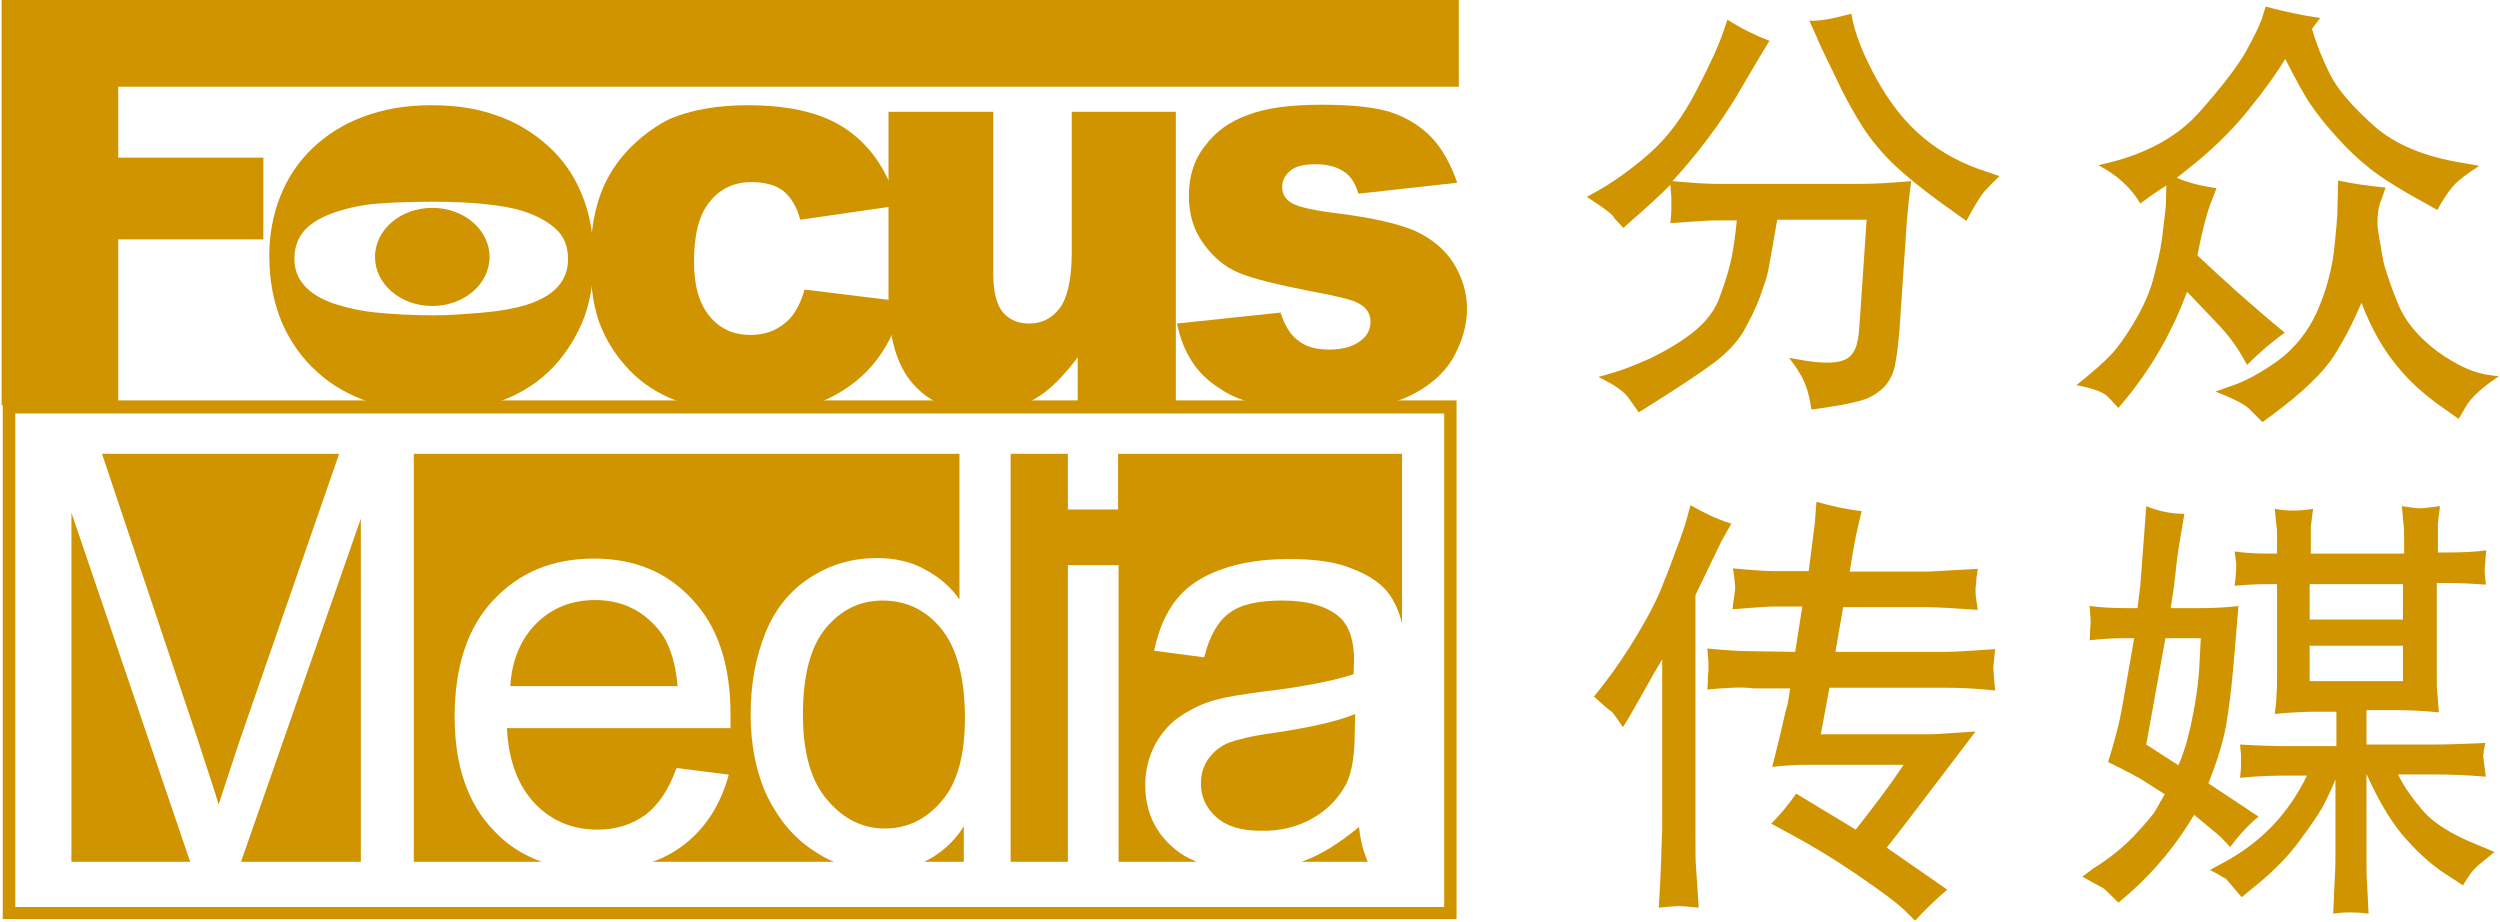<svg version="1.2" xmlns="http://www.w3.org/2000/svg" viewBox="0 0 1554 573" width="1554" height="573"><style>.a{fill:#d09400}</style><path class="a" d="m1 0h905.8v53.9h-833.3v44.1h90.2v50.8h-90.2v103.1h-72.5z"/><path class="a" d="m500.1 180l61.4 7.5c-3.4 13.9-8.8 26.1-16.6 36.3-7.8 10.1-17.6 17.9-29.5 23.7-11.9 5.8-27.1 8.5-45.8 8.5-17.9 0-32.8-1.7-44.7-5.4-11.8-3.8-22-9.5-30.8-17.7-8.5-8.1-15.3-17.6-20-28.5-4.8-10.8-7.1-25-7.1-43 0-18.7 3-34.3 8.8-46.8 4.4-9.2 10.2-17.3 17.6-24.4 7.5-7.1 15.3-12.6 23-16.3 12.6-5.4 28.9-8.5 48.5-8.5 27.5 0 48.5 5.5 62.7 16 14.6 10.5 24.7 26.1 30.5 46.4l-60.7 8.8c-2-7.8-5.4-13.5-10.1-17.6-5.1-4.1-11.9-5.8-20.4-5.8-10.5 0-19.3 4.1-25.7 12.2-6.8 8.2-9.8 20.7-9.8 37.3 0 15 3.3 26.2 9.8 34 6.4 7.7 14.9 11.5 25.1 11.5q12.7 0 21.3-7.1c5.4-4.1 9.8-11.2 12.5-21.1z"/><path class="a" d="m730.2 251.9h-60.3v-29.8c-9.1 12.2-17.9 21-27.1 26.1-9.1 5.1-20.3 7.8-33.5 7.8q-26.5 0-41.7-17.3c-10.2-11.5-15.3-29.2-15.3-53.2v-116h65.1v100c0 11.6 2 19.7 5.8 24.4 4 4.8 9.4 7.2 16.6 7.2 7.8 0 13.9-3.1 18.9-9.5 4.8-6.5 7.5-18 7.5-34.6v-87.5h64.7v182.4z"/><path class="a" d="m361.6 201.1c5-11.6 7.4-25.1 7.4-40.4 0-14.6-2.4-28.1-7.4-40-4.8-11.9-11.9-21.7-20.7-29.8-9.5-8.5-20-15-31.9-19-11.8-4.4-25.4-6.5-41-6.5-15.6 0-29.5 2.4-42.3 7.2-12.6 4.7-23.1 11.5-31.5 19.6-8.9 8.5-15.6 18.7-20 29.9-4.4 11.1-6.8 23.4-6.8 36.9 0 15.6 2.7 29.2 7.8 41.4 5.1 11.8 12.5 22.4 22 30.8 8.8 8.2 19.7 14.3 32.2 18.7 12.5 4.1 26.1 6.4 40 6.4 14.2 0 27.4-2 40-6.4 12.2-4.1 22.7-10.5 31.5-18.7 8.8-8.4 15.6-18.6 20.7-30.1zm-172.2-23.4c-4.4-4.8-6.4-10.2-6.4-17 0-7.1 2.3-13.2 6.7-18 4.5-4.7 10.9-8.1 18.7-10.8 9.1-3.1 18.3-4.8 27.4-5.4q13.8-1.1 34.6-1.1c10.5 0 20.7 0.4 30.5 1.4 9.8 1 18.3 2.4 25.4 4.8 7.8 2.7 14.2 6.1 19.3 10.8 5.1 4.7 7.5 10.9 7.5 18.7 0 7.1-2.4 12.8-6.8 17.6-4.4 4.7-10.8 8.1-19 10.8-6.8 2.1-15.6 3.8-27.1 4.8-11.5 1-21.7 1.7-30.5 1.7-13.5 0-25.4-0.7-35.6-1.7-10.1-1-18.9-3.1-26.1-5.4-8.1-2.8-14.5-6.5-18.6-11.2z"/><path fill-rule="evenodd" class="a" d="m268.7 190.2c-19.7 0-35.6-13.6-35.6-30.5 0-16.9 15.9-30.5 35.6-30.5 19.7 0 35.6 13.6 35.6 30.5 0 16.9-15.9 30.5-35.6 30.5z"/><path class="a" d="m695.3 316.7h-31.5v-34.6h-35.6v253.6h35.6v-184.4h31.5v184.4h48.5c-5.8-2.4-10.9-5.4-15.3-9.5-11.1-9.8-16.6-22.7-16.6-38.3 0-9.2 2.1-17.3 6.1-25.1 4.1-7.5 9.5-13.6 16.3-18 6.8-4.4 14.2-8.1 22.7-10.1 6.1-1.7 15.6-3.1 28.1-4.8 25.4-3 44.1-6.8 56.3-10.8 0-4.4 0.3-7.2 0.3-8.2 0-12.9-3-21.7-8.8-27.1-8.1-7.1-20-10.5-35.9-10.5-14.9 0-25.8 2.4-32.9 7.8-7.1 5.1-12.2 14.2-15.6 27.5l-31.1-4.1c2.7-13.2 7.4-23.7 13.9-31.9 6.4-8.1 15.5-14.2 27.7-18.6 12.2-4.4 26.1-6.5 42.4-6.5 15.9 0 28.8 1.7 38.6 5.8 9.9 3.7 17.3 8.5 22.1 14.2 4.4 5.5 7.4 11.9 9.4 20v-105.4h-176.5v34.6z"/><path class="a" d="m370 373c-14.5 0-26.7 4.7-36.6 14.5-9.8 9.9-15.2 22.8-16.2 39h104c-1.4-15.9-5.4-27.4-11.9-35.2-10.1-12.2-23.3-18.3-39.3-18.3z"/><path class="a" d="m424.6 525.5c-5.8 4.4-12.2 7.8-19 10.2h112.8c-4.4-1.7-8.4-4.1-12.5-6.8-12.5-8.1-22-19.6-29.1-34.2-6.8-14.6-10.2-31.6-10.2-50.5 0-18.7 3-35.3 9.1-50.6 6.1-15.2 15.6-26.7 27.8-34.5 12.6-8.2 26.1-12.2 41.7-12.2 11.2 0 21.4 2.3 29.8 7.1 8.8 4.7 16 10.8 21.4 18.6v-90.5h-339.2v253.6h79.6c-11.5-4.1-21.7-10.5-30.1-19.7-16-16.6-24.1-40.3-24.1-70.5 0-31.2 8.1-55.6 24.1-72.5 16.2-17.3 36.9-25.8 62.6-25.8q37.7 0 61 25.4c16 17 23.8 40.7 23.8 71.6 0 2 0 4.7 0 8.4h-139c1 20.4 7.1 36 17.3 46.8 10.5 10.9 23.4 16.3 39 16.3 11.5 0 21.3-3.1 29.8-9.2 8.1-6.1 14.6-15.9 19.3-29.1l32.5 4.1c-5 18.6-14.5 33.5-28.4 44z"/><path class="a" d="m816 508.6c9.5-5.4 16.2-12.6 21-21.7q5.1-10.7 5.1-31.6l0.3-11.5c-11.5 4.8-28.8 8.5-51.5 11.9-12.9 1.7-22 4.1-27.5 6.1-5.4 2.4-9.4 5.8-12.5 10.2-3 4.4-4.4 9.5-4.4 14.9 0 8.5 3.1 15.2 9.5 21 6.4 5.8 15.6 8.5 27.8 8.5 11.8 0.3 22.7-2.4 32.2-7.8z"/><path class="a" d="m844.8 514c-11.9 9.8-23.1 17-33.9 21-0.7 0.4-1.4 0.4-1.7 0.7h41c-2.7-6.4-4.7-13.6-5.4-21.7z"/><path fill-rule="evenodd" class="a" d="m224.3 322.4l-74.5 213.3h74.5z"/><path class="a" d="m599.1 513.7c-6.4 10.1-14.9 17.3-24.7 22h24.7z"/><path fill-rule="evenodd" class="a" d="m44.4 318.7v217h73.8z"/><path class="a" d="m548.6 373.3c-14.2 0-25.7 5.8-35.2 17q-14.3 17.2-14.3 53.9c0 23.7 5.1 41.7 15.3 53.2 10.1 11.9 22 17.6 35.6 17.6 13.9 0 25.7-5.7 35.2-16.9 9.8-11.2 14.6-28.5 14.6-51.6 0-25.4-5.1-44-14.9-55.9-9.5-11.5-21.7-17.3-36.3-17.3z"/><path class="a" d="m149.4 459.1l61.4-177h-147.4l60.3 180c5.4 17 9.8 29.5 12.2 38 3-9.2 7.4-22.7 13.5-41z"/><path class="a" d="m731.6 201.1l64.4-6.8c2.7 8.5 6.4 14.2 11.2 17.6 4.7 3.7 11.1 5.4 18.9 5.4q13.3 0 20.4-6.1c3.7-3 5.4-6.8 5.4-11.2 0-5-2.4-8.8-7.5-11.5-3.4-2-12.8-4.4-27.8-7.1-22.3-4.4-37.9-8.1-46.7-11.9-8.8-3.7-15.9-9.8-22-18.3-6.1-8.5-8.9-18.3-8.9-29.5 0-11.8 3.1-22.4 9.9-30.8 6.4-8.8 15.2-15.3 26.7-19.4 11.2-4.4 26.5-6.4 45.8-6.4 20 0 34.9 1.7 44.4 5.1 9.5 3.4 17.6 8.5 24 15.2 6.5 6.8 11.9 16.3 16 28.2l-61.4 6.8c-1.7-5.8-4.4-10.2-7.8-12.9-5-3.7-11.1-5.4-18.6-5.4-7.5 0-12.9 1.3-15.9 4q-5.1 4.1-5.1 10.2c0 4.4 2 7.8 6.4 10.2 4.4 2.3 13.6 4.4 27.8 6.1 21.7 2.7 37.6 6.4 48.1 10.8 10.5 4.8 18.7 11.5 24.1 20 5.4 8.8 8.5 18.3 8.5 28.5 0 10.5-3.1 20.7-8.8 30.9-5.8 9.8-15.3 17.9-27.8 23.7-12.6 5.8-29.8 8.8-51.9 8.8-30.8 0-52.8-4.7-65.7-14.2-14.2-8.8-22.4-22.4-26.1-40z"/><path class="a" d="m901.7 248.9h-900v322.4h903.7v-322.4zm-4 8.1c0 7.5 0 299.4 0 306.8-7.8 0-880.4 0-888.2 0 0-7.4 0-299.3 0-306.8 7.8 0 880.7 0 888.2 0z"/><path class="a" d="m986.4 122.4l6.1-3.4c10.9-6.1 22-14.2 32.9-23.7 11.2-9.9 20.7-22.7 29.1-39 8.5-16.3 13.9-28.2 16.6-36.3l2.7-7.8c7.8 5.1 16.6 9.5 26.1 13.2l-6.4 10.5-14.6 24.8c-11.2 18.3-24.4 35.6-39.3 51.9 11.5 1 20.7 1.7 27.8 1.7h89.1c9.2 0 19.7-0.7 31.5-1.7-1.7 12.5-2.3 20.6-2.7 24.7l-4.7 69.5c-0.7 7.5-1.4 13.6-2.4 18.7-0.7 5.1-2.7 9.5-5.4 13.2-3.1 3.7-7.1 6.8-12.5 9.1-5.5 2.1-17 4.5-34.3 6.8-1-6.1-2-11.2-3.7-15.2-1.4-4.1-4.7-9.9-10.2-17l5.5 1c16.2 3.1 27.1 2.7 32.2-1.7 2-2 3.7-4.7 4.4-7.8 1-3.3 1.3-7.4 1.7-12.5l4.4-64.8h-55.6c-3.4 19.7-5.4 31.2-6.1 33.9-0.7 2.8-2.4 7.8-4.8 14.6-2.7 7.1-6.1 13.9-10.1 21q-6.1 10.2-18.3 19.4-12.2 9.1-39.7 26.4l-7.1 4.4c-1.7-2.3-3.7-5.4-6.4-9.1-2.7-3.8-8.8-8.2-18.7-12.9l6.1-1.7c7.5-2 16.3-5.4 26.1-9.8 9.9-4.8 19-10.2 26.8-16.3 8.1-6.5 13.9-13.9 16.9-23.1q5.1-13.7 7.2-24.4c1.3-7.1 2.3-14.6 3-22h-12.9c-4.7 0-14.2 0.7-28.4 1.7 0.3-3.4 0.6-5.8 0.6-7.8v-4.4q0-4.1 0-4.1l-0.6-7.5c-6.8 6.8-14.9 14.3-24.8 22.8l-4.4 4c-2.7-3-4.7-5.1-5.7-6.1-0.4-2-6.1-6.1-17-13.2zm138.3-109.5c6.8 0.3 15.2-1.4 26.1-4.4 2 12.2 7.4 25.7 15.9 41q12.7 22.9 29.5 36.6c11.2 9.2 24 16 38.9 20.7l7.8 2.7q-5 4.6-9.1 9.2c-2.7 3-6.4 9.1-11.5 18.6l-4.8-3.4c-16.9-11.8-29.8-22-38.3-29.8-8.4-7.8-15.6-16.3-21.3-25.1-5.8-9.2-11.5-19.3-17-31.2-5.7-11.9-9.8-20-11.8-25.1z"/><path class="a" d="m1290.7 239.4l7.1-5.8c8.2-6.8 14.3-12.5 18-17.3 3.7-4.7 8.1-11.2 12.9-19.6q7.1-12.8 10.1-24.5c2.1-8.1 3.4-13.9 4.1-17.6 0.7-3.7 1.4-8.8 2-14.6 0.7-6.1 1.4-10.5 1.4-13.2l0.3-11.5q-8.1 5.1-16.2 11.2c-5.5-9.5-14.3-17.7-26.1-23.8l7.1-1.7q36.1-9.1 55.9-31.5c13.2-14.9 22.7-27.1 28.5-37 5.4-9.8 8.8-16.9 10.1-20.6l2.4-7.8c11.2 3 22.7 5.4 33.9 7.1l-5.1 6.8c2.7 9.1 6.4 18.6 11.2 28.1 4.7 9.5 13.9 20 27.1 31.9 13.2 11.8 31.9 19.6 56.3 23.4l9.4 1.7c-7.4 4.7-12.8 8.8-15.9 12.2q-4.6 5.1-10.2 15.2l-7.1-4c-16.9-9.2-28.4-16.6-35.2-22.1-6.8-5.4-13.6-11.8-20-19q-9.7-10.6-16.3-20.3c-4.4-6.4-9.5-15.9-15.9-28.5-5.1 8.5-12.5 19-22.7 31.5-10.2 12.9-23.4 25.8-40 38.7l-4.7 3.7c7.1 3.1 15.2 5.1 24.7 6.5l-4.1 10.5c-2.3 6.4-5 16.9-7.8 31.2 15 14.2 32.9 30.5 54.3 48.1-8.2 5.8-16 12.6-23.4 20l-3.1-5.4c-3.4-6.1-7.1-10.8-10.5-14.9-3.4-4.1-11.5-12.2-23.7-25.1-8.8 23.7-21 45.4-36.6 64.8l-6.1 7.4c-1.7-2-4.1-4.4-6.4-6.8-2.7-3-9.2-5.4-19.7-7.4zm86.4 4l8.5-3c9.8-3.1 20-8.8 30.5-16.3 10.5-7.8 18.6-18 24.1-30.2 5.4-12.2 8.8-24.4 10.5-36.9 1.3-12.2 2.3-22.1 2.3-28.8l0.4-16c9.5 2.1 19.3 3.4 29.5 4.4l-2.4 6.8q-1.5 3.6-2.1 7.1c-0.3 2.4-0.6 5.1-0.6 7.8q0 4.1 2 14.3c1 6.8 2 11.8 3.1 14.9 1 3.4 3.3 10.5 7.7 21.4q6.7 16.2 24.4 29.5c12.2 8.8 23.4 13.9 33.6 14.9l4.7 0.6c-10.8 7.2-17.6 13.6-20.6 19l-4.4 7.5-6.8-4.8c-12.9-8.8-23.4-17.9-31.5-28.1-8.5-10.2-16-23.1-22.1-39.3-4.4 10.5-9.8 21.3-16.6 32.2-6.7 10.8-20 23.7-39.9 38.3l-5.1 3.7c-2.7-2.7-5.5-5.7-8.8-8.8q-5.6-4.6-20.4-10.2z"/><path class="a" d="m990.8 433l5.4-6.8c7.2-9.2 14.6-20 22.1-32.6q11.2-18.8 16.2-32.5c3.8-9.2 6.5-17.3 9.2-24.1 2.4-6.8 4.1-11.5 4.7-14.2l2.4-8.8c8.1 4.7 16.6 8.8 25.4 11.5l-6.1 10.8q-0.5 1.1-16.2 33.6v146.1c0 12.9 0 20 0.3 22.1l1.7 26.1q-10.2-1-12.2-1c-1.4 0-5.4 0.3-12.6 1 0.7-11.2 1.1-20.4 1.4-27.5 0.3-7.1 0.3-13.9 0.7-20.7v-106.1c-3.1 5.1-7.1 11.9-11.9 20.7-5.1 8.8-7.8 13.9-9.1 15.9l-3.4 5.5c-2.4-3.8-4.8-6.8-6.5-9.2-3-2-6.4-5.4-11.5-9.8zm70.5-4.4c0.3-3.1 0.3-5.5 0.3-7.2 0-1.7 0.4-3.7 0.4-5.4 0-1.7 0-3 0-3.7l-0.7-9.2c10.9 1.1 20.3 1.7 28.1 1.7l26.5 0.4 4.4-28.2h-17.7c-4 0-12.5 0.7-25.7 1.7 0.3-3 0.7-5.4 1-7.4 0.4-2.1 0.4-3.8 0.7-5.5 0-1.7-0.3-5.7-1.4-12.5 13.6 1.3 22.1 1.7 25.8 1.7h21.3c2.1-16.6 3.4-26.5 3.8-29.8l1-13.3c9.5 2.7 18.6 4.8 28.1 5.8l-2.4 10.2q-2 8.1-5 27.4h47.4c2.7 0 13.2-0.7 32.2-1.7-0.7 4.1-1 6.8-1 8.8-0.4 2.1-0.4 3.8-0.4 5.5 0 1.7 0.4 5.4 1.4 11.2-15.6-1.1-26.1-1.7-32.2-1.7h-51.5l-4.8 27.8h68.8c5.5 0 15.6-0.7 30.5-1.7-0.6 4.4-0.6 7.4-1 9.5-0.3 2 0 3.4 0 4.7 0 1.4 0.4 5.1 1 11.5-12.2-1.3-22.3-1.7-30.5-1.7h-72.5l-5.4 28.9h68.8c2.7 0 11.8-0.7 27.4-1.7l-14.9 19.6-28.4 37.3-11.9 15.3 37.6 26.1c-7.1 6.1-13.9 12.5-20 19.3l-5.4-5.4c-5.4-5.4-15.6-12.9-30.5-23.1q-22.4-15.2-41.7-25.4l-11.8-6.4c5.7-5.8 10.8-11.9 15.5-18.7l37 22.4c11.5-14.6 21.7-28.1 29.8-40.3h-59c-6.7 0-14.5 0.3-22.7 1.3l4.4-17.6c3.1-13.6 4.8-20.7 5.1-21l1.7-10.2h-22.7c-7.4-1-16.6-0.4-28.8 0.7z"/><path class="a" d="m1301.2 539.8c9.5-5.8 18-12.6 25.1-20 7.1-7.5 11.2-12.6 12.9-14.9l6.4-11.2-14.9-9.5c-1.7-1-8.5-4.8-20.3-10.5 4.4-14.3 7.1-24.8 8.4-32.3l7.8-44.7h-5.4c-6.8 0-14.2 0.3-22.3 1.3 0.3-2.3 0.3-4.4 0.3-6.1 0-1.3 0.3-3 0.3-4.4 0-1.3 0-2.3 0-2.7l-0.6-8.1c7.7 1 15.5 1.3 22.3 1.3h7.5c0.6-5.4 1-8.8 1.3-10.8 0.4-2 0.7-7.5 1.4-16.3l1.3-17.3 1.4-19c7.4 3.1 15.6 4.8 23.7 4.8l-2.4 14.2c-1.3 7.5-2 12.6-2.3 15.3l-1.7 15.2-2.1 13.9h18.3c7.5 0 15.3-0.3 23.8-1.3-1.7 21.3-3.1 38-4.4 50.5-1.4 12.2-2.8 22.7-4.8 30.9-2 8.4-5.1 17.9-9.5 28.8l31.2 20.7c-6.1 5-12.2 11.5-17.6 18.9l-5.8-6.1c-1-1-6.4-5.4-16.6-13.9-10.8 18-23.7 34-39.3 47.9l-7.8 6.7c-5.1-5.1-8.1-8.1-9.5-9.1l-5.1-2.7-7.8-4.4zm32.9-77l20 12.9c1.7-3.8 2.7-6.8 3.7-9.9 1.1-2.7 2.1-7.4 3.8-13.9 1.3-6.4 2.7-13.2 3.7-20q1.5-10.1 2-21.3l0.7-13.9h-22zm39.6 78l8.8-4.8c23.1-12.5 40-30.2 51.5-53.9h-11.5c-9.8 0-19.6 0.3-30.1 1.4 0.3-3.1 0.6-5.5 0.6-7.2v-3.4q0-4 0-4l-0.6-6.1c12.2 0.7 22 1 29.8 1h30.1v-21.4h-11.5c-8.1 0-17.3 0.4-26.8 1.4 0.7-5.4 1.1-9.5 1.1-12.6 0.3-3 0.3-7.1 0.3-12.8v-55.3h-6.1q-8.6 0-20.3 1c0.3-2.7 0.7-4.7 0.7-6.1 0-1.3 0.3-3 0.3-4.7 0-1.7 0-2.7 0-3.4l-1-7.1c7.1 1 13.9 1.3 21 1.3h5.4v-7.8c0-4.7 0-7.8-0.3-9.1l-1.1-10.9c7.5 1.4 15.3 1.4 23.8 0-0.7 4.8-1 8.5-1.4 10.9 0 2.7 0 5.7 0 9.5v7.4h58v-9.1c0-4.5 0-7.5-0.4-9.2l-1-11.2c6.1 1 9.8 1.4 11.2 1.4 1 0 5.4-0.4 12.5-1.4-0.7 4.8-1 8.5-1.3 10.9 0 2.7 0 5.4 0 8.4v9.5h7.8c6.7 0 14.5-0.3 22.3-1.3-0.3 2.7-0.6 5.1-0.6 6.8 0 1.7-0.4 3-0.4 4.7 0 1.4 0 2.4 0 2.7l0.7 7.1c-8.5-0.6-15.6-1-22.4-1h-8.1v54.9c0 6.8 0 11.2 0.3 12.9l1 12.6c-10.1-1-19.3-1.4-27.4-1.4h-17.6v21.4h42c8.5 0 19-0.4 31.9-1-0.7 2.7-1.1 5-1.1 6.4-0.3 1.7-0.3 2.7 0 3.4 0 0.7 0.4 4.4 1.4 11.2-11.5-1-22-1.4-32.2-1.4h-22.4c3.8 7.8 9.2 15.3 15.6 22.7 6.5 7.5 17.6 14.6 33.9 21.1l10.5 4.4c-5.7 4.7-9.8 7.8-11.8 9.8-2.1 2-4.8 5.8-7.8 10.9l-8.5-5.5c-9.2-5.7-18-13.2-26.4-22.7-8.5-9.1-17-23-25.1-41v48.5c0 9.5 0 15.6 0.3 18.3l1 20c-7.4-1-14.9-1-22 0 0.3-8.5 0.7-15.6 1-22.1 0.4-6.4 0.4-11.8 0.4-16.6v-44.7c-2.4 6.1-4.8 10.8-6.8 14.9-2 4.1-6.8 11.5-14.6 22-7.8 10.9-17.6 20.7-29.1 29.9l-7.8 6.4c-4.8-5.8-8.2-9.5-9.8-11.5-1.7-0.7-5.1-3.1-9.9-5.4zm62-155.7h58v-22h-58zm0 16.3v22h58v-22z"/></svg>